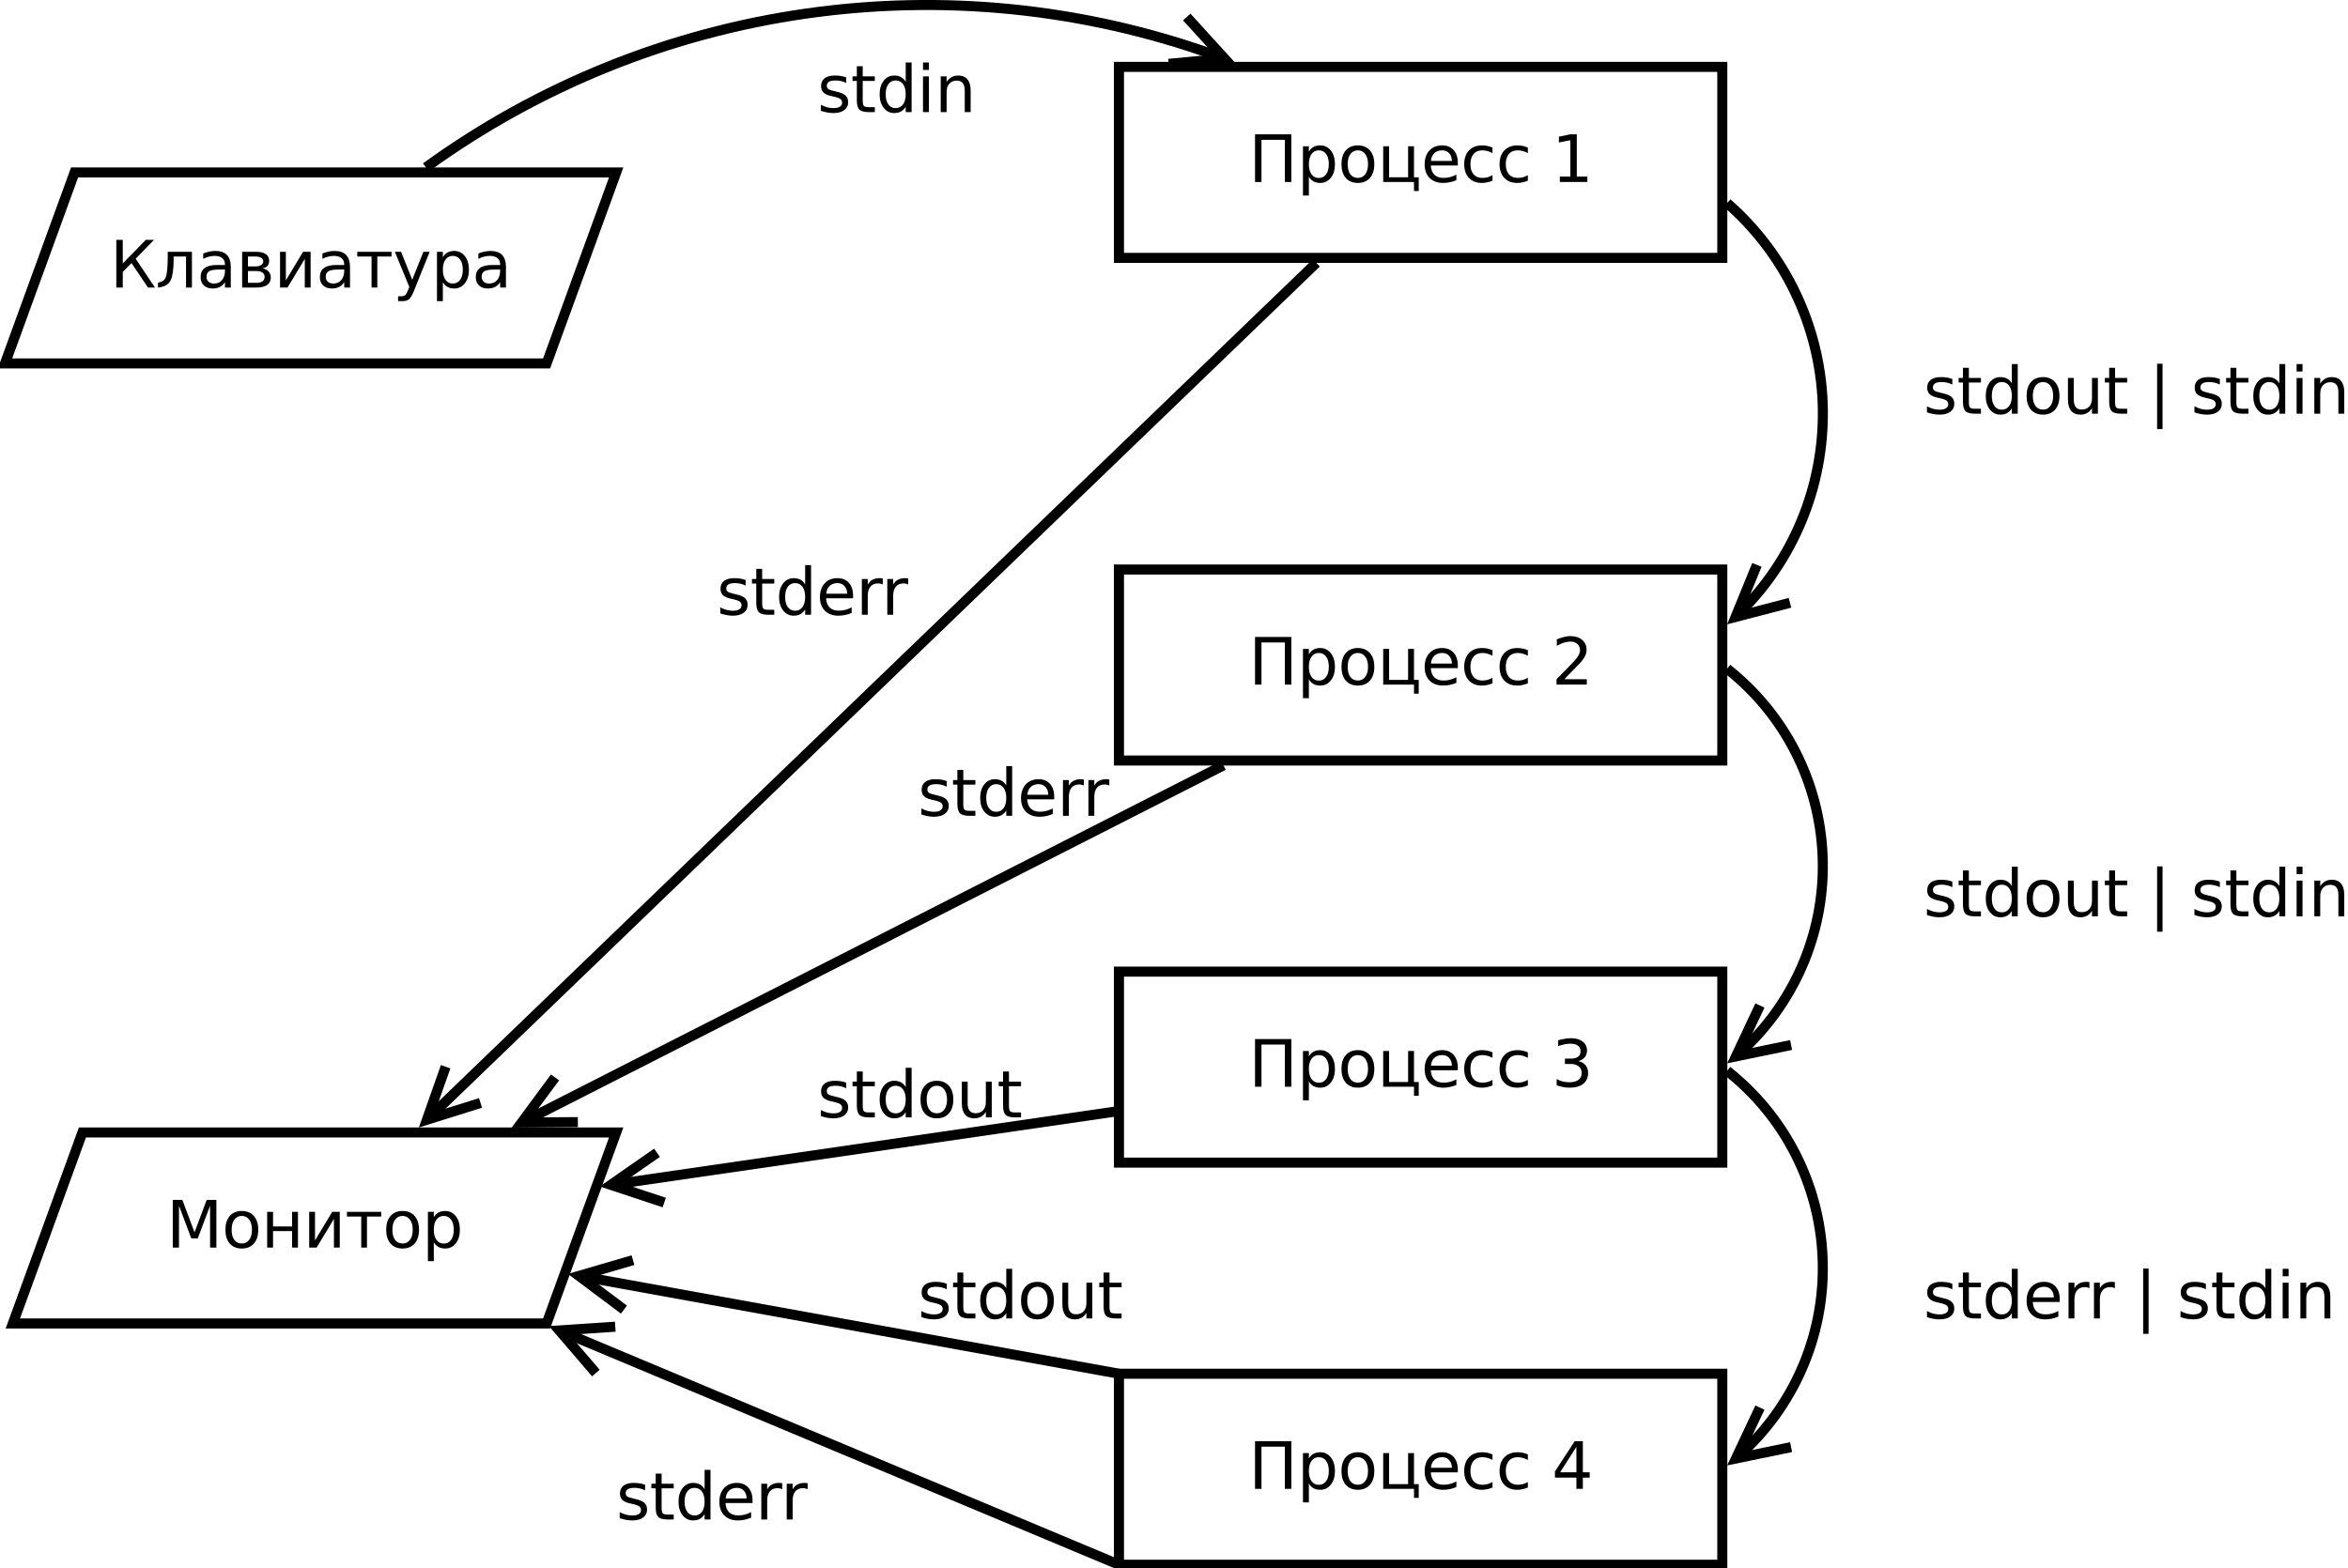 <?xml version="1.0" encoding="UTF-8"?>
<svg xmlns="http://www.w3.org/2000/svg" xmlns:xlink="http://www.w3.org/1999/xlink" width="467pt" height="312pt" viewBox="0 0 467 312" version="1.1">
<defs>
<g>
<symbol overflow="visible" id="glyph0-0">
<path style="stroke:none;" d="M 1.281 -9.484 L 2.562 -9.484 L 2.562 -4.797 L 7.141 -9.484 L 8.781 -9.484 L 5.125 -5.734 L 8.969 0 L 7.578 0 L 4.297 -4.875 L 2.562 -3.109 L 2.562 0 L 1.281 0 Z M 1.281 -9.484 "/>
</symbol>
<symbol overflow="visible" id="glyph0-1">
<path style="stroke:none;" d="M 0.484 0 L 0.484 -0.969 C 1.254 -1.09 1.758 -1.422 2 -1.953 C 2.277 -2.699 2.422 -4.035 2.422 -5.953 L 2.422 -7.109 L 7.234 -7.109 L 7.234 0 L 6.062 0 L 6.062 -6.172 L 3.594 -6.172 L 3.594 -5.469 C 3.594 -3.645 3.402 -2.32 3.031 -1.5 C 2.633 -0.625 1.785 -0.121 0.484 0 Z M 0.484 0 "/>
</symbol>
<symbol overflow="visible" id="glyph0-2">
<path style="stroke:none;" d="M 4.453 -3.578 C 3.516 -3.578 2.863 -3.465 2.5 -3.25 C 2.133 -3.031 1.953 -2.66 1.953 -2.141 C 1.953 -1.734 2.086 -1.402 2.359 -1.156 C 2.629 -0.914 3 -0.797 3.469 -0.797 C 4.113 -0.797 4.633 -1.023 5.031 -1.484 C 5.426 -1.941 5.625 -2.551 5.625 -3.312 L 5.625 -3.578 Z M 6.781 -4.062 L 6.781 0 L 5.625 0 L 5.625 -1.078 C 5.352 -0.648 5.02 -0.332 4.625 -0.125 C 4.227 0.082 3.738 0.188 3.156 0.188 C 2.426 0.188 1.848 -0.016 1.422 -0.422 C 0.992 -0.836 0.781 -1.383 0.781 -2.062 C 0.781 -2.863 1.047 -3.469 1.578 -3.875 C 2.117 -4.277 2.922 -4.484 3.984 -4.484 L 5.625 -4.484 L 5.625 -4.609 C 5.625 -5.137 5.445 -5.551 5.094 -5.844 C 4.738 -6.145 4.238 -6.297 3.594 -6.297 C 3.188 -6.297 2.789 -6.242 2.406 -6.141 C 2.02 -6.047 1.648 -5.898 1.297 -5.703 L 1.297 -6.781 C 1.723 -6.945 2.141 -7.07 2.547 -7.156 C 2.949 -7.238 3.344 -7.281 3.719 -7.281 C 4.746 -7.281 5.516 -7.012 6.016 -6.484 C 6.523 -5.953 6.781 -5.145 6.781 -4.062 Z M 6.781 -4.062 "/>
</symbol>
<symbol overflow="visible" id="glyph0-3">
<path style="stroke:none;" d="M 2.344 -3.281 L 2.344 -0.938 L 4.016 -0.938 C 4.543 -0.938 4.953 -1.035 5.234 -1.234 C 5.512 -1.43 5.656 -1.723 5.656 -2.109 C 5.656 -2.48 5.512 -2.77 5.234 -2.969 C 4.953 -3.176 4.543 -3.281 4.016 -3.281 Z M 2.344 -6.172 L 2.344 -4.203 L 3.891 -4.203 C 4.324 -4.203 4.688 -4.289 4.969 -4.469 C 5.246 -4.645 5.391 -4.891 5.391 -5.203 C 5.391 -5.512 5.246 -5.754 4.969 -5.922 C 4.688 -6.086 4.324 -6.172 3.891 -6.172 Z M 1.188 -7.109 L 3.969 -7.109 C 4.801 -7.109 5.441 -6.957 5.891 -6.656 C 6.336 -6.352 6.562 -5.914 6.562 -5.344 C 6.562 -4.914 6.445 -4.57 6.219 -4.312 C 5.988 -4.051 5.648 -3.887 5.203 -3.828 C 5.73 -3.734 6.145 -3.523 6.438 -3.203 C 6.738 -2.879 6.891 -2.477 6.891 -2 C 6.891 -1.363 6.645 -0.867 6.156 -0.516 C 5.664 -0.172 4.965 0 4.062 0 L 1.188 0 Z M 1.188 -7.109 "/>
</symbol>
<symbol overflow="visible" id="glyph0-4">
<path style="stroke:none;" d="M 7.266 -7.109 L 7.266 0 L 6.109 0 L 6.109 -5.703 L 2.672 0 L 1.188 0 L 1.188 -7.109 L 2.344 -7.109 L 2.344 -1.422 L 5.766 -7.109 Z M 7.266 -7.109 "/>
</symbol>
<symbol overflow="visible" id="glyph0-5">
<path style="stroke:none;" d="M 0.375 -7.109 L 7.188 -7.109 L 7.188 -6.172 L 4.359 -6.172 L 4.359 0 L 3.219 0 L 3.219 -6.172 L 0.375 -6.172 Z M 0.375 -7.109 "/>
</symbol>
<symbol overflow="visible" id="glyph0-6">
<path style="stroke:none;" d="M 4.188 0.656 C 3.852 1.508 3.527 2.062 3.219 2.312 C 2.906 2.57 2.488 2.703 1.969 2.703 L 1.031 2.703 L 1.031 1.734 L 1.719 1.734 C 2.039 1.734 2.289 1.652 2.469 1.5 C 2.645 1.344 2.836 0.98 3.047 0.422 L 3.266 -0.109 L 0.391 -7.109 L 1.625 -7.109 L 3.844 -1.547 L 6.062 -7.109 L 7.312 -7.109 Z M 4.188 0.656 "/>
</symbol>
<symbol overflow="visible" id="glyph0-7">
<path style="stroke:none;" d="M 2.359 -1.062 L 2.359 2.703 L 1.188 2.703 L 1.188 -7.109 L 2.359 -7.109 L 2.359 -6.031 C 2.598 -6.457 2.906 -6.77 3.281 -6.969 C 3.652 -7.176 4.102 -7.281 4.625 -7.281 C 5.488 -7.281 6.191 -6.934 6.734 -6.25 C 7.273 -5.562 7.547 -4.66 7.547 -3.547 C 7.547 -2.43 7.273 -1.527 6.734 -0.844 C 6.191 -0.156 5.488 0.188 4.625 0.188 C 4.102 0.188 3.652 0.082 3.281 -0.125 C 2.906 -0.332 2.598 -0.645 2.359 -1.062 Z M 6.328 -3.547 C 6.328 -4.41 6.148 -5.082 5.797 -5.562 C 5.441 -6.051 4.957 -6.297 4.344 -6.297 C 3.727 -6.297 3.242 -6.051 2.891 -5.562 C 2.535 -5.082 2.359 -4.41 2.359 -3.547 C 2.359 -2.691 2.535 -2.02 2.891 -1.531 C 3.242 -1.039 3.727 -0.797 4.344 -0.797 C 4.957 -0.797 5.441 -1.039 5.797 -1.531 C 6.148 -2.02 6.328 -2.691 6.328 -3.547 Z M 6.328 -3.547 "/>
</symbol>
<symbol overflow="visible" id="glyph0-8">
<path style="stroke:none;" d="M 1.281 -9.484 L 3.188 -9.484 L 5.609 -3.031 L 8.031 -9.484 L 9.953 -9.484 L 9.953 0 L 8.703 0 L 8.703 -8.328 L 6.25 -1.828 L 4.969 -1.828 L 2.516 -8.328 L 2.516 0 L 1.281 0 Z M 1.281 -9.484 "/>
</symbol>
<symbol overflow="visible" id="glyph0-9">
<path style="stroke:none;" d="M 3.984 -6.297 C 3.359 -6.297 2.863 -6.051 2.5 -5.562 C 2.133 -5.07 1.953 -4.398 1.953 -3.547 C 1.953 -2.691 2.129 -2.02 2.484 -1.531 C 2.848 -1.051 3.348 -0.812 3.984 -0.812 C 4.598 -0.812 5.086 -1.055 5.453 -1.547 C 5.816 -2.035 6 -2.703 6 -3.547 C 6 -4.387 5.816 -5.055 5.453 -5.547 C 5.086 -6.043 4.598 -6.297 3.984 -6.297 Z M 3.984 -7.281 C 4.992 -7.281 5.789 -6.945 6.375 -6.281 C 6.957 -5.625 7.25 -4.711 7.25 -3.547 C 7.25 -2.379 6.957 -1.461 6.375 -0.797 C 5.789 -0.141 4.992 0.188 3.984 0.188 C 2.961 0.188 2.16 -0.141 1.578 -0.797 C 1.004 -1.461 0.719 -2.379 0.719 -3.547 C 0.719 -4.711 1.004 -5.625 1.578 -6.281 C 2.16 -6.945 2.961 -7.281 3.984 -7.281 Z M 3.984 -7.281 "/>
</symbol>
<symbol overflow="visible" id="glyph0-10">
<path style="stroke:none;" d="M 1.188 -7.109 L 2.359 -7.109 L 2.359 -4.203 L 6.141 -4.203 L 6.141 -7.109 L 7.312 -7.109 L 7.312 0 L 6.141 0 L 6.141 -3.281 L 2.359 -3.281 L 2.359 0 L 1.188 0 Z M 1.188 -7.109 "/>
</symbol>
<symbol overflow="visible" id="glyph0-11">
<path style="stroke:none;" d="M 8.5 -9.484 L 8.5 0 L 7.219 0 L 7.219 -8.391 L 2.562 -8.391 L 2.562 0 L 1.281 0 L 1.281 -9.484 Z M 8.5 -9.484 "/>
</symbol>
<symbol overflow="visible" id="glyph0-12">
<path style="stroke:none;" d="M 7.312 0 L 1.188 0 L 1.188 -7.109 L 2.359 -7.109 L 2.359 -0.938 L 6.141 -0.938 L 6.141 -7.109 L 7.312 -7.109 L 7.312 -0.938 L 8.25 -0.938 L 8.25 1.797 L 7.312 1.797 Z M 7.312 0 "/>
</symbol>
<symbol overflow="visible" id="glyph0-13">
<path style="stroke:none;" d="M 7.312 -3.844 L 7.312 -3.281 L 1.938 -3.281 C 1.988 -2.469 2.227 -1.852 2.656 -1.438 C 3.09 -1.02 3.695 -0.812 4.469 -0.812 C 4.914 -0.812 5.348 -0.863 5.766 -0.969 C 6.191 -1.082 6.613 -1.25 7.031 -1.469 L 7.031 -0.359 C 6.613 -0.18 6.18 -0.043 5.734 0.047 C 5.297 0.137 4.852 0.188 4.406 0.188 C 3.27 0.188 2.367 -0.141 1.703 -0.797 C 1.047 -1.461 0.719 -2.359 0.719 -3.484 C 0.719 -4.648 1.031 -5.57 1.656 -6.25 C 2.289 -6.934 3.141 -7.281 4.203 -7.281 C 5.16 -7.281 5.914 -6.973 6.469 -6.359 C 7.027 -5.742 7.312 -4.902 7.312 -3.844 Z M 6.141 -4.188 C 6.129 -4.82 5.945 -5.332 5.594 -5.719 C 5.25 -6.102 4.789 -6.297 4.219 -6.297 C 3.562 -6.297 3.035 -6.105 2.641 -5.734 C 2.254 -5.367 2.027 -4.852 1.969 -4.188 Z M 6.141 -4.188 "/>
</symbol>
<symbol overflow="visible" id="glyph0-14">
<path style="stroke:none;" d="M 6.344 -6.844 L 6.344 -5.75 C 6.008 -5.926 5.676 -6.062 5.344 -6.156 C 5.008 -6.246 4.676 -6.297 4.344 -6.297 C 3.582 -6.297 2.992 -6.051 2.578 -5.562 C 2.16 -5.082 1.953 -4.41 1.953 -3.547 C 1.953 -2.68 2.16 -2.008 2.578 -1.531 C 2.992 -1.051 3.582 -0.812 4.344 -0.812 C 4.676 -0.812 5.008 -0.852 5.344 -0.938 C 5.676 -1.027 6.008 -1.172 6.344 -1.359 L 6.344 -0.266 C 6.02 -0.117 5.68 -0.008 5.328 0.062 C 4.984 0.145 4.613 0.188 4.219 0.188 C 3.145 0.188 2.289 -0.145 1.656 -0.812 C 1.031 -1.488 0.719 -2.398 0.719 -3.547 C 0.719 -4.699 1.035 -5.613 1.672 -6.281 C 2.305 -6.945 3.18 -7.281 4.297 -7.281 C 4.648 -7.281 5 -7.242 5.344 -7.172 C 5.684 -7.098 6.02 -6.988 6.344 -6.844 Z M 6.344 -6.844 "/>
</symbol>
<symbol overflow="visible" id="glyph0-15">
<path style="stroke:none;" d=""/>
</symbol>
<symbol overflow="visible" id="glyph0-16">
<path style="stroke:none;" d="M 1.609 -1.078 L 3.703 -1.078 L 3.703 -8.312 L 1.422 -7.859 L 1.422 -9.016 L 3.688 -9.484 L 4.984 -9.484 L 4.984 -1.078 L 7.078 -1.078 L 7.078 0 L 1.609 0 Z M 1.609 -1.078 "/>
</symbol>
<symbol overflow="visible" id="glyph0-17">
<path style="stroke:none;" d="M 2.5 -1.078 L 6.969 -1.078 L 6.969 0 L 0.953 0 L 0.953 -1.078 C 1.441 -1.574 2.102 -2.25 2.938 -3.094 C 3.777 -3.945 4.312 -4.5 4.531 -4.75 C 4.934 -5.207 5.219 -5.598 5.375 -5.922 C 5.539 -6.242 5.625 -6.555 5.625 -6.859 C 5.625 -7.367 5.445 -7.781 5.094 -8.094 C 4.75 -8.402 4.289 -8.562 3.719 -8.562 C 3.312 -8.562 2.883 -8.492 2.438 -8.359 C 2 -8.223 1.523 -8.008 1.016 -7.719 L 1.016 -9.016 C 1.535 -9.223 2.02 -9.379 2.469 -9.484 C 2.914 -9.598 3.32 -9.656 3.688 -9.656 C 4.676 -9.656 5.461 -9.402 6.047 -8.906 C 6.629 -8.414 6.922 -7.758 6.922 -6.938 C 6.922 -6.551 6.848 -6.18 6.703 -5.828 C 6.555 -5.484 6.289 -5.074 5.906 -4.609 C 5.801 -4.484 5.461 -4.121 4.891 -3.531 C 4.328 -2.945 3.527 -2.129 2.5 -1.078 Z M 2.5 -1.078 "/>
</symbol>
<symbol overflow="visible" id="glyph0-18">
<path style="stroke:none;" d="M 5.281 -5.109 C 5.895 -4.973 6.375 -4.695 6.719 -4.281 C 7.059 -3.875 7.234 -3.363 7.234 -2.75 C 7.234 -1.82 6.91 -1.098 6.266 -0.578 C 5.617 -0.066 4.699 0.188 3.516 0.188 C 3.117 0.188 2.707 0.145 2.281 0.062 C 1.863 -0.008 1.43 -0.125 0.984 -0.281 L 0.984 -1.531 C 1.348 -1.32 1.738 -1.16 2.156 -1.047 C 2.582 -0.941 3.023 -0.891 3.484 -0.891 C 4.285 -0.891 4.895 -1.047 5.312 -1.359 C 5.738 -1.68 5.953 -2.145 5.953 -2.75 C 5.953 -3.309 5.754 -3.75 5.359 -4.062 C 4.973 -4.371 4.43 -4.531 3.734 -4.531 L 2.625 -4.531 L 2.625 -5.594 L 3.781 -5.594 C 4.414 -5.594 4.898 -5.719 5.234 -5.969 C 5.566 -6.215 5.734 -6.582 5.734 -7.062 C 5.734 -7.539 5.559 -7.91 5.219 -8.172 C 4.875 -8.43 4.379 -8.562 3.734 -8.562 C 3.379 -8.562 2.996 -8.523 2.594 -8.453 C 2.195 -8.379 1.758 -8.258 1.281 -8.094 L 1.281 -9.25 C 1.758 -9.383 2.211 -9.484 2.641 -9.547 C 3.066 -9.617 3.469 -9.656 3.844 -9.656 C 4.82 -9.656 5.594 -9.43 6.156 -8.984 C 6.727 -8.547 7.016 -7.945 7.016 -7.188 C 7.016 -6.664 6.863 -6.223 6.562 -5.859 C 6.258 -5.492 5.832 -5.242 5.281 -5.109 Z M 5.281 -5.109 "/>
</symbol>
<symbol overflow="visible" id="glyph0-19">
<path style="stroke:none;" d="M 4.906 -8.359 L 1.672 -3.297 L 4.906 -3.297 Z M 4.578 -9.484 L 6.188 -9.484 L 6.188 -3.297 L 7.547 -3.297 L 7.547 -2.234 L 6.188 -2.234 L 6.188 0 L 4.906 0 L 4.906 -2.234 L 0.641 -2.234 L 0.641 -3.469 Z M 4.578 -9.484 "/>
</symbol>
<symbol overflow="visible" id="glyph0-20">
<path style="stroke:none;" d="M 5.75 -6.906 L 5.75 -5.797 C 5.426 -5.961 5.086 -6.086 4.734 -6.172 C 4.379 -6.254 4.008 -6.297 3.625 -6.297 C 3.039 -6.297 2.602 -6.207 2.312 -6.031 C 2.031 -5.852 1.891 -5.586 1.891 -5.234 C 1.891 -4.961 1.988 -4.746 2.188 -4.594 C 2.395 -4.445 2.816 -4.301 3.453 -4.156 L 3.844 -4.062 C 4.676 -3.883 5.266 -3.633 5.609 -3.312 C 5.961 -2.988 6.141 -2.539 6.141 -1.969 C 6.141 -1.301 5.879 -0.773 5.359 -0.391 C 4.836 -0.004 4.117 0.188 3.203 0.188 C 2.816 0.188 2.414 0.148 2 0.078 C 1.594 0.004 1.16 -0.109 0.703 -0.266 L 0.703 -1.469 C 1.137 -1.238 1.566 -1.066 1.984 -0.953 C 2.398 -0.848 2.812 -0.797 3.219 -0.797 C 3.77 -0.797 4.191 -0.891 4.484 -1.078 C 4.785 -1.262 4.938 -1.531 4.938 -1.875 C 4.938 -2.184 4.824 -2.426 4.609 -2.594 C 4.398 -2.77 3.934 -2.938 3.219 -3.094 L 2.812 -3.188 C 2.082 -3.34 1.555 -3.578 1.234 -3.891 C 0.91 -4.199 0.75 -4.633 0.75 -5.188 C 0.75 -5.852 0.984 -6.367 1.453 -6.734 C 1.93 -7.098 2.609 -7.281 3.484 -7.281 C 3.91 -7.281 4.316 -7.246 4.703 -7.188 C 5.086 -7.125 5.438 -7.027 5.75 -6.906 Z M 5.75 -6.906 "/>
</symbol>
<symbol overflow="visible" id="glyph0-21">
<path style="stroke:none;" d="M 2.375 -9.125 L 2.375 -7.109 L 4.781 -7.109 L 4.781 -6.203 L 2.375 -6.203 L 2.375 -2.344 C 2.375 -1.758 2.453 -1.383 2.609 -1.219 C 2.773 -1.062 3.102 -0.984 3.594 -0.984 L 4.781 -0.984 L 4.781 0 L 3.594 0 C 2.688 0 2.059 -0.164 1.719 -0.5 C 1.375 -0.84 1.203 -1.457 1.203 -2.344 L 1.203 -6.203 L 0.344 -6.203 L 0.344 -7.109 L 1.203 -7.109 L 1.203 -9.125 Z M 2.375 -9.125 "/>
</symbol>
<symbol overflow="visible" id="glyph0-22">
<path style="stroke:none;" d="M 5.906 -6.031 L 5.906 -9.875 L 7.078 -9.875 L 7.078 0 L 5.906 0 L 5.906 -1.062 C 5.656 -0.645 5.34 -0.332 4.969 -0.125 C 4.594 0.082 4.145 0.188 3.625 0.188 C 2.77 0.188 2.07 -0.156 1.531 -0.844 C 0.988 -1.527 0.719 -2.43 0.719 -3.547 C 0.719 -4.66 0.988 -5.562 1.531 -6.25 C 2.07 -6.934 2.77 -7.281 3.625 -7.281 C 4.145 -7.281 4.594 -7.176 4.969 -6.969 C 5.34 -6.77 5.656 -6.457 5.906 -6.031 Z M 1.922 -3.547 C 1.922 -2.691 2.098 -2.02 2.453 -1.531 C 2.805 -1.039 3.289 -0.797 3.906 -0.797 C 4.527 -0.797 5.02 -1.039 5.375 -1.531 C 5.727 -2.02 5.906 -2.691 5.906 -3.547 C 5.906 -4.41 5.727 -5.082 5.375 -5.562 C 5.02 -6.051 4.527 -6.297 3.906 -6.297 C 3.289 -6.297 2.805 -6.051 2.453 -5.562 C 2.098 -5.082 1.922 -4.41 1.922 -3.547 Z M 1.922 -3.547 "/>
</symbol>
<symbol overflow="visible" id="glyph0-23">
<path style="stroke:none;" d="M 1.219 -7.109 L 2.391 -7.109 L 2.391 0 L 1.219 0 Z M 1.219 -9.875 L 2.391 -9.875 L 2.391 -8.391 L 1.219 -8.391 Z M 1.219 -9.875 "/>
</symbol>
<symbol overflow="visible" id="glyph0-24">
<path style="stroke:none;" d="M 7.141 -4.297 L 7.141 0 L 5.969 0 L 5.969 -4.25 C 5.969 -4.926 5.836 -5.43 5.578 -5.766 C 5.316 -6.098 4.918 -6.266 4.391 -6.266 C 3.766 -6.266 3.27 -6.059 2.906 -5.656 C 2.539 -5.258 2.359 -4.711 2.359 -4.016 L 2.359 0 L 1.188 0 L 1.188 -7.109 L 2.359 -7.109 L 2.359 -6 C 2.637 -6.426 2.969 -6.742 3.344 -6.953 C 3.715 -7.168 4.156 -7.281 4.656 -7.281 C 5.465 -7.281 6.082 -7.023 6.5 -6.516 C 6.926 -6.016 7.141 -5.273 7.141 -4.297 Z M 7.141 -4.297 "/>
</symbol>
<symbol overflow="visible" id="glyph0-25">
<path style="stroke:none;" d="M 3.984 -6.297 C 3.359 -6.297 2.863 -6.051 2.5 -5.562 C 2.133 -5.07 1.953 -4.398 1.953 -3.547 C 1.953 -2.691 2.129 -2.02 2.484 -1.531 C 2.848 -1.051 3.348 -0.812 3.984 -0.812 C 4.598 -0.812 5.086 -1.055 5.453 -1.547 C 5.816 -2.035 6 -2.703 6 -3.547 C 6 -4.387 5.816 -5.055 5.453 -5.547 C 5.086 -6.043 4.598 -6.297 3.984 -6.297 Z M 3.984 -7.281 C 4.992 -7.281 5.789 -6.945 6.375 -6.281 C 6.957 -5.625 7.25 -4.711 7.25 -3.547 C 7.25 -2.379 6.957 -1.461 6.375 -0.797 C 5.789 -0.141 4.992 0.188 3.984 0.188 C 2.961 0.188 2.16 -0.141 1.578 -0.797 C 1.004 -1.461 0.719 -2.379 0.719 -3.547 C 0.719 -4.711 1.004 -5.625 1.578 -6.281 C 2.16 -6.945 2.961 -7.281 3.984 -7.281 Z M 3.984 -7.281 "/>
</symbol>
<symbol overflow="visible" id="glyph0-26">
<path style="stroke:none;" d="M 1.109 -2.812 L 1.109 -7.109 L 2.266 -7.109 L 2.266 -2.844 C 2.266 -2.176 2.395 -1.668 2.656 -1.328 C 2.926 -0.992 3.32 -0.828 3.844 -0.828 C 4.477 -0.828 4.977 -1.023 5.344 -1.422 C 5.707 -1.824 5.891 -2.379 5.891 -3.078 L 5.891 -7.109 L 7.062 -7.109 L 7.062 0 L 5.891 0 L 5.891 -1.094 C 5.609 -0.656 5.277 -0.332 4.906 -0.125 C 4.531 0.082 4.09 0.188 3.594 0.188 C 2.781 0.188 2.16 -0.066 1.734 -0.578 C 1.316 -1.086 1.109 -1.832 1.109 -2.812 Z M 4.047 -7.281 Z M 4.047 -7.281 "/>
</symbol>
<symbol overflow="visible" id="glyph0-27">
<path style="stroke:none;" d="M 2.734 -9.938 L 2.734 3.062 L 1.656 3.062 L 1.656 -9.938 Z M 2.734 -9.938 "/>
</symbol>
<symbol overflow="visible" id="glyph0-28">
<path style="stroke:none;" d="M 7.312 -3.844 L 7.312 -3.281 L 1.938 -3.281 C 1.988 -2.469 2.227 -1.852 2.656 -1.438 C 3.09 -1.02 3.695 -0.812 4.469 -0.812 C 4.914 -0.812 5.348 -0.863 5.766 -0.969 C 6.191 -1.082 6.613 -1.25 7.031 -1.469 L 7.031 -0.359 C 6.613 -0.18 6.18 -0.043 5.734 0.047 C 5.297 0.137 4.852 0.188 4.406 0.188 C 3.27 0.188 2.367 -0.141 1.703 -0.797 C 1.047 -1.461 0.719 -2.359 0.719 -3.484 C 0.719 -4.648 1.031 -5.57 1.656 -6.25 C 2.289 -6.934 3.141 -7.281 4.203 -7.281 C 5.16 -7.281 5.914 -6.973 6.469 -6.359 C 7.027 -5.742 7.312 -4.902 7.312 -3.844 Z M 6.141 -4.188 C 6.129 -4.82 5.945 -5.332 5.594 -5.719 C 5.25 -6.102 4.789 -6.297 4.219 -6.297 C 3.562 -6.297 3.035 -6.105 2.641 -5.734 C 2.254 -5.367 2.027 -4.852 1.969 -4.188 Z M 6.141 -4.188 "/>
</symbol>
<symbol overflow="visible" id="glyph0-29">
<path style="stroke:none;" d="M 5.344 -6.016 C 5.207 -6.086 5.059 -6.141 4.906 -6.172 C 4.758 -6.211 4.59 -6.234 4.406 -6.234 C 3.75 -6.234 3.242 -6.02 2.891 -5.594 C 2.535 -5.164 2.359 -4.551 2.359 -3.75 L 2.359 0 L 1.188 0 L 1.188 -7.109 L 2.359 -7.109 L 2.359 -6 C 2.598 -6.434 2.914 -6.758 3.312 -6.969 C 3.707 -7.176 4.188 -7.281 4.75 -7.281 C 4.832 -7.281 4.922 -7.273 5.016 -7.266 C 5.105 -7.254 5.219 -7.238 5.344 -7.219 Z M 5.344 -6.016 "/>
</symbol>
</g>
</defs>
<g id="surface2173">
<rect x="0" y="0" width="467" height="312" style="fill:rgb(100%,100%,100%);fill-opacity:1;stroke:none;"/>
<path style="fill-rule:evenodd;fill:rgb(100%,100%,100%);fill-opacity:1;stroke-width:0.1;stroke-linecap:butt;stroke-linejoin:miter;stroke:rgb(0%,0%,0%);stroke-opacity:1;stroke-miterlimit:10;" d="M 3.614 1.6 L 9 1.6 L 8.308 3.5 L 2.922 3.5 Z M 3.614 1.6 " transform="matrix(20,0,0,20,-57.446,2.306)"/>
<g style="fill:rgb(0%,0%,0%);fill-opacity:1;">
  <use xlink:href="#glyph0-0" x="21.855" y="57.207"/>
  <use xlink:href="#glyph0-1" x="30.938" y="57.207"/>
  <use xlink:href="#glyph0-2" x="39.121" y="57.207"/>
  <use xlink:href="#glyph0-3" x="46.973" y="57.207"/>
  <use xlink:href="#glyph0-4" x="54.512" y="57.207"/>
  <use xlink:href="#glyph0-2" x="62.832" y="57.207"/>
  <use xlink:href="#glyph0-5" x="70.684" y="57.207"/>
  <use xlink:href="#glyph0-6" x="78.145" y="57.207"/>
  <use xlink:href="#glyph0-7" x="85.723" y="57.207"/>
  <use xlink:href="#glyph0-2" x="93.848" y="57.207"/>
</g>
<path style="fill-rule:evenodd;fill:rgb(100%,100%,100%);fill-opacity:1;stroke-width:0.1;stroke-linecap:butt;stroke-linejoin:miter;stroke:rgb(0%,0%,0%);stroke-opacity:1;stroke-miterlimit:10;" d="M 3.692 11.15 L 9 11.15 L 8.308 13.05 L 3 13.05 Z M 3.692 11.15 " transform="matrix(20,0,0,20,-57.446,2.306)"/>
<g style="fill:rgb(0%,0%,0%);fill-opacity:1;">
  <use xlink:href="#glyph0-8" x="33.082" y="248.207"/>
  <use xlink:href="#glyph0-9" x="44.117" y="248.207"/>
  <use xlink:href="#glyph0-10" x="51.949" y="248.207"/>
  <use xlink:href="#glyph0-4" x="60.309" y="248.207"/>
  <use xlink:href="#glyph0-5" x="68.629" y="248.207"/>
  <use xlink:href="#glyph0-9" x="76.09" y="248.207"/>
  <use xlink:href="#glyph0-7" x="83.922" y="248.207"/>
</g>
<path style="fill-rule:evenodd;fill:rgb(100%,100%,100%);fill-opacity:1;stroke-width:0.1;stroke-linecap:butt;stroke-linejoin:miter;stroke:rgb(0%,0%,0%);stroke-opacity:1;stroke-miterlimit:10;" d="M 14 0.55 L 20 0.55 L 20 2.45 L 14 2.45 Z M 14 0.55 " transform="matrix(20,0,0,20,-57.446,2.306)"/>
<g style="fill:rgb(0%,0%,0%);fill-opacity:1;">
  <use xlink:href="#glyph0-11" x="248.336" y="36.207"/>
  <use xlink:href="#glyph0-7" x="257.965" y="36.207"/>
  <use xlink:href="#glyph0-9" x="266.09" y="36.207"/>
  <use xlink:href="#glyph0-12" x="273.922" y="36.207"/>
  <use xlink:href="#glyph0-13" x="282.633" y="36.207"/>
  <use xlink:href="#glyph0-14" x="290.504" y="36.207"/>
  <use xlink:href="#glyph0-14" x="297.535" y="36.207"/>
  <use xlink:href="#glyph0-15" x="304.566" y="36.207"/>
  <use xlink:href="#glyph0-16" x="308.629" y="36.207"/>
</g>
<path style="fill-rule:evenodd;fill:rgb(100%,100%,100%);fill-opacity:1;stroke-width:0.1;stroke-linecap:butt;stroke-linejoin:miter;stroke:rgb(0%,0%,0%);stroke-opacity:1;stroke-miterlimit:10;" d="M 14 5.55 L 20 5.55 L 20 7.45 L 14 7.45 Z M 14 5.55 " transform="matrix(20,0,0,20,-57.446,2.306)"/>
<g style="fill:rgb(0%,0%,0%);fill-opacity:1;">
  <use xlink:href="#glyph0-11" x="248.336" y="136.207"/>
  <use xlink:href="#glyph0-7" x="257.965" y="136.207"/>
  <use xlink:href="#glyph0-9" x="266.09" y="136.207"/>
  <use xlink:href="#glyph0-12" x="273.922" y="136.207"/>
  <use xlink:href="#glyph0-13" x="282.633" y="136.207"/>
  <use xlink:href="#glyph0-14" x="290.504" y="136.207"/>
  <use xlink:href="#glyph0-14" x="297.535" y="136.207"/>
  <use xlink:href="#glyph0-15" x="304.566" y="136.207"/>
  <use xlink:href="#glyph0-17" x="308.629" y="136.207"/>
</g>
<path style="fill-rule:evenodd;fill:rgb(100%,100%,100%);fill-opacity:1;stroke-width:0.1;stroke-linecap:butt;stroke-linejoin:miter;stroke:rgb(0%,0%,0%);stroke-opacity:1;stroke-miterlimit:10;" d="M 14 9.55 L 20 9.55 L 20 11.45 L 14 11.45 Z M 14 9.55 " transform="matrix(20,0,0,20,-57.446,2.306)"/>
<g style="fill:rgb(0%,0%,0%);fill-opacity:1;">
  <use xlink:href="#glyph0-11" x="248.336" y="216.207"/>
  <use xlink:href="#glyph0-7" x="257.965" y="216.207"/>
  <use xlink:href="#glyph0-9" x="266.09" y="216.207"/>
  <use xlink:href="#glyph0-12" x="273.922" y="216.207"/>
  <use xlink:href="#glyph0-13" x="282.633" y="216.207"/>
  <use xlink:href="#glyph0-14" x="290.504" y="216.207"/>
  <use xlink:href="#glyph0-14" x="297.535" y="216.207"/>
  <use xlink:href="#glyph0-15" x="304.566" y="216.207"/>
  <use xlink:href="#glyph0-18" x="308.629" y="216.207"/>
</g>
<path style="fill-rule:evenodd;fill:rgb(100%,100%,100%);fill-opacity:1;stroke-width:0.1;stroke-linecap:butt;stroke-linejoin:miter;stroke:rgb(0%,0%,0%);stroke-opacity:1;stroke-miterlimit:10;" d="M 14 13.55 L 20 13.55 L 20 15.45 L 14 15.45 Z M 14 13.55 " transform="matrix(20,0,0,20,-57.446,2.306)"/>
<g style="fill:rgb(0%,0%,0%);fill-opacity:1;">
  <use xlink:href="#glyph0-11" x="248.336" y="296.207"/>
  <use xlink:href="#glyph0-7" x="257.965" y="296.207"/>
  <use xlink:href="#glyph0-9" x="266.09" y="296.207"/>
  <use xlink:href="#glyph0-12" x="273.922" y="296.207"/>
  <use xlink:href="#glyph0-13" x="282.633" y="296.207"/>
  <use xlink:href="#glyph0-14" x="290.504" y="296.207"/>
  <use xlink:href="#glyph0-14" x="297.535" y="296.207"/>
  <use xlink:href="#glyph0-15" x="304.566" y="296.207"/>
  <use xlink:href="#glyph0-19" x="308.629" y="296.207"/>
</g>
<path style="fill:none;stroke-width:0.1;stroke-linecap:butt;stroke-linejoin:miter;stroke:rgb(0%,0%,0%);stroke-opacity:1;stroke-miterlimit:10;" d="M 14.945 0.43 L 14.945 0.43 C 12.308 -0.513 9.376 -0.094 7.108 1.55 " transform="matrix(20,0,0,20,-57.446,2.306)"/>
<path style="fill:none;stroke-width:0.1;stroke-linecap:butt;stroke-linejoin:miter;stroke:rgb(0%,0%,0%);stroke-opacity:1;stroke-miterlimit:10;" d="M 14.494 0.52 L 15.05 0.467 L 14.674 0.054 " transform="matrix(20,0,0,20,-57.446,2.306)"/>
<g style="fill:rgb(0%,0%,0%);fill-opacity:1;">
  <use xlink:href="#glyph0-20" x="162.555" y="22.305"/>
  <use xlink:href="#glyph0-21" x="169.215" y="22.305"/>
  <use xlink:href="#glyph0-22" x="174.234" y="22.305"/>
  <use xlink:href="#glyph0-23" x="182.359" y="22.305"/>
  <use xlink:href="#glyph0-24" x="185.914" y="22.305"/>
</g>
<path style="fill:none;stroke-width:0.1;stroke-linecap:butt;stroke-linejoin:miter;stroke:rgb(0%,0%,0%);stroke-opacity:1;stroke-miterlimit:10;" d="M 20.21 5.942 L 20.21 5.942 C 20.744 5.395 21.028 4.652 20.998 3.888 C 20.967 3.125 20.624 2.408 20.048 1.905 " transform="matrix(20,0,0,20,-57.446,2.306)"/>
<path style="fill:none;stroke-width:0.1;stroke-linecap:butt;stroke-linejoin:miter;stroke:rgb(0%,0%,0%);stroke-opacity:1;stroke-miterlimit:10;" d="M 20.344 5.504 L 20.132 6.022 L 20.673 5.881 " transform="matrix(20,0,0,20,-57.446,2.306)"/>
<g style="fill:rgb(0%,0%,0%);fill-opacity:1;">
  <use xlink:href="#glyph0-20" x="382.555" y="82.305"/>
  <use xlink:href="#glyph0-21" x="389.215" y="82.305"/>
  <use xlink:href="#glyph0-22" x="394.234" y="82.305"/>
  <use xlink:href="#glyph0-25" x="402.359" y="82.305"/>
  <use xlink:href="#glyph0-26" x="410.191" y="82.305"/>
  <use xlink:href="#glyph0-21" x="418.297" y="82.305"/>
  <use xlink:href="#glyph0-15" x="423.316" y="82.305"/>
  <use xlink:href="#glyph0-27" x="427.379" y="82.305"/>
  <use xlink:href="#glyph0-15" x="431.695" y="82.305"/>
  <use xlink:href="#glyph0-20" x="435.758" y="82.305"/>
  <use xlink:href="#glyph0-21" x="442.418" y="82.305"/>
  <use xlink:href="#glyph0-22" x="447.438" y="82.305"/>
  <use xlink:href="#glyph0-23" x="455.562" y="82.305"/>
  <use xlink:href="#glyph0-24" x="459.117" y="82.305"/>
</g>
<path style="fill:none;stroke-width:0.1;stroke-linecap:butt;stroke-linejoin:miter;stroke:rgb(0%,0%,0%);stroke-opacity:1;stroke-miterlimit:10;" d="M 20.217 10.317 L 20.217 10.317 C 20.745 9.818 21.03 9.114 20.997 8.388 C 20.965 7.663 20.619 6.987 20.048 6.537 " transform="matrix(20,0,0,20,-57.446,2.306)"/>
<path style="fill:none;stroke-width:0.1;stroke-linecap:butt;stroke-linejoin:miter;stroke:rgb(0%,0%,0%);stroke-opacity:1;stroke-miterlimit:10;" d="M 20.374 9.887 L 20.136 10.393 L 20.684 10.28 " transform="matrix(20,0,0,20,-57.446,2.306)"/>
<path style="fill:none;stroke-width:0.1;stroke-linecap:butt;stroke-linejoin:miter;stroke:rgb(0%,0%,0%);stroke-opacity:1;stroke-miterlimit:10;" d="M 20.217 14.317 L 20.217 14.317 C 20.745 13.818 21.03 13.114 20.997 12.388 C 20.965 11.663 20.619 10.987 20.048 10.537 " transform="matrix(20,0,0,20,-57.446,2.306)"/>
<path style="fill:none;stroke-width:0.1;stroke-linecap:butt;stroke-linejoin:miter;stroke:rgb(0%,0%,0%);stroke-opacity:1;stroke-miterlimit:10;" d="M 20.374 13.887 L 20.136 14.393 L 20.684 14.28 " transform="matrix(20,0,0,20,-57.446,2.306)"/>
<g style="fill:rgb(0%,0%,0%);fill-opacity:1;">
  <use xlink:href="#glyph0-20" x="382.555" y="182.305"/>
  <use xlink:href="#glyph0-21" x="389.215" y="182.305"/>
  <use xlink:href="#glyph0-22" x="394.234" y="182.305"/>
  <use xlink:href="#glyph0-25" x="402.359" y="182.305"/>
  <use xlink:href="#glyph0-26" x="410.191" y="182.305"/>
  <use xlink:href="#glyph0-21" x="418.297" y="182.305"/>
  <use xlink:href="#glyph0-15" x="423.316" y="182.305"/>
  <use xlink:href="#glyph0-27" x="427.379" y="182.305"/>
  <use xlink:href="#glyph0-15" x="431.695" y="182.305"/>
  <use xlink:href="#glyph0-20" x="435.758" y="182.305"/>
  <use xlink:href="#glyph0-21" x="442.418" y="182.305"/>
  <use xlink:href="#glyph0-22" x="447.438" y="182.305"/>
  <use xlink:href="#glyph0-23" x="455.562" y="182.305"/>
  <use xlink:href="#glyph0-24" x="459.117" y="182.305"/>
</g>
<g style="fill:rgb(0%,0%,0%);fill-opacity:1;">
  <use xlink:href="#glyph0-20" x="382.555" y="262.305"/>
  <use xlink:href="#glyph0-21" x="389.215" y="262.305"/>
  <use xlink:href="#glyph0-22" x="394.234" y="262.305"/>
  <use xlink:href="#glyph0-28" x="402.359" y="262.305"/>
  <use xlink:href="#glyph0-29" x="410.23" y="262.305"/>
  <use xlink:href="#glyph0-29" x="415.289" y="262.305"/>
  <use xlink:href="#glyph0-15" x="420.543" y="262.305"/>
  <use xlink:href="#glyph0-27" x="424.605" y="262.305"/>
  <use xlink:href="#glyph0-15" x="428.922" y="262.305"/>
  <use xlink:href="#glyph0-20" x="432.984" y="262.305"/>
  <use xlink:href="#glyph0-21" x="439.645" y="262.305"/>
  <use xlink:href="#glyph0-22" x="444.664" y="262.305"/>
  <use xlink:href="#glyph0-23" x="452.789" y="262.305"/>
  <use xlink:href="#glyph0-24" x="456.344" y="262.305"/>
</g>
<path style="fill:none;stroke-width:0.1;stroke-linecap:butt;stroke-linejoin:miter;stroke:rgb(0%,0%,0%);stroke-opacity:1;stroke-miterlimit:10;" d="M 15.963 2.5 L 7.198 10.945 " transform="matrix(20,0,0,20,-57.446,2.306)"/>
<path style="fill:none;stroke-width:0.1;stroke-linecap:butt;stroke-linejoin:miter;stroke:rgb(0%,0%,0%);stroke-opacity:1;stroke-miterlimit:10;" d="M 7.304 10.496 L 7.118 11.023 L 7.651 10.856 " transform="matrix(20,0,0,20,-57.446,2.306)"/>
<path style="fill:none;stroke-width:0.1;stroke-linecap:butt;stroke-linejoin:miter;stroke:rgb(0%,0%,0%);stroke-opacity:1;stroke-miterlimit:10;" d="M 15.039 7.498 L 8.16 11.001 " transform="matrix(20,0,0,20,-57.446,2.306)"/>
<path style="fill:none;stroke-width:0.1;stroke-linecap:butt;stroke-linejoin:miter;stroke:rgb(0%,0%,0%);stroke-opacity:1;stroke-miterlimit:10;" d="M 8.392 10.602 L 8.06 11.051 L 8.619 11.047 " transform="matrix(20,0,0,20,-57.446,2.306)"/>
<path style="fill:none;stroke-width:0.1;stroke-linecap:butt;stroke-linejoin:miter;stroke:rgb(0%,0%,0%);stroke-opacity:1;stroke-miterlimit:10;" d="M 13.971 10.941 L 9.058 11.655 " transform="matrix(20,0,0,20,-57.446,2.306)"/>
<path style="fill:none;stroke-width:0.1;stroke-linecap:butt;stroke-linejoin:miter;stroke:rgb(0%,0%,0%);stroke-opacity:1;stroke-miterlimit:10;" d="M 9.406 11.352 L 8.947 11.671 L 9.478 11.847 " transform="matrix(20,0,0,20,-57.446,2.306)"/>
<path style="fill:none;stroke-width:0.1;stroke-linecap:butt;stroke-linejoin:miter;stroke:rgb(0%,0%,0%);stroke-opacity:1;stroke-miterlimit:10;" d="M 14 13.55 L 8.74 12.597 " transform="matrix(20,0,0,20,-57.446,2.306)"/>
<path style="fill:none;stroke-width:0.1;stroke-linecap:butt;stroke-linejoin:miter;stroke:rgb(0%,0%,0%);stroke-opacity:1;stroke-miterlimit:10;" d="M 9.167 12.42 L 8.63 12.577 L 9.077 12.912 " transform="matrix(20,0,0,20,-57.446,2.306)"/>
<path style="fill:none;stroke-width:0.1;stroke-linecap:butt;stroke-linejoin:miter;stroke:rgb(0%,0%,0%);stroke-opacity:1;stroke-miterlimit:10;" d="M 14 15.45 L 8.537 13.162 " transform="matrix(20,0,0,20,-57.446,2.306)"/>
<path style="fill:none;stroke-width:0.1;stroke-linecap:butt;stroke-linejoin:miter;stroke:rgb(0%,0%,0%);stroke-opacity:1;stroke-miterlimit:10;" d="M 8.991 13.082 L 8.434 13.119 L 8.798 13.543 " transform="matrix(20,0,0,20,-57.446,2.306)"/>
<g style="fill:rgb(0%,0%,0%);fill-opacity:1;">
  <use xlink:href="#glyph0-20" x="142.555" y="122.305"/>
  <use xlink:href="#glyph0-21" x="149.215" y="122.305"/>
  <use xlink:href="#glyph0-22" x="154.234" y="122.305"/>
  <use xlink:href="#glyph0-28" x="162.359" y="122.305"/>
  <use xlink:href="#glyph0-29" x="170.23" y="122.305"/>
  <use xlink:href="#glyph0-29" x="175.289" y="122.305"/>
</g>
<g style="fill:rgb(0%,0%,0%);fill-opacity:1;">
  <use xlink:href="#glyph0-20" x="182.555" y="162.305"/>
  <use xlink:href="#glyph0-21" x="189.215" y="162.305"/>
  <use xlink:href="#glyph0-22" x="194.234" y="162.305"/>
  <use xlink:href="#glyph0-28" x="202.359" y="162.305"/>
  <use xlink:href="#glyph0-29" x="210.23" y="162.305"/>
  <use xlink:href="#glyph0-29" x="215.289" y="162.305"/>
</g>
<g style="fill:rgb(0%,0%,0%);fill-opacity:1;">
  <use xlink:href="#glyph0-20" x="162.555" y="222.305"/>
  <use xlink:href="#glyph0-21" x="169.215" y="222.305"/>
  <use xlink:href="#glyph0-22" x="174.234" y="222.305"/>
  <use xlink:href="#glyph0-25" x="182.359" y="222.305"/>
  <use xlink:href="#glyph0-26" x="190.191" y="222.305"/>
  <use xlink:href="#glyph0-21" x="198.297" y="222.305"/>
</g>
<g style="fill:rgb(0%,0%,0%);fill-opacity:1;">
  <use xlink:href="#glyph0-20" x="182.555" y="262.305"/>
  <use xlink:href="#glyph0-21" x="189.215" y="262.305"/>
  <use xlink:href="#glyph0-22" x="194.234" y="262.305"/>
  <use xlink:href="#glyph0-25" x="202.359" y="262.305"/>
  <use xlink:href="#glyph0-26" x="210.191" y="262.305"/>
  <use xlink:href="#glyph0-21" x="218.297" y="262.305"/>
</g>
<g style="fill:rgb(0%,0%,0%);fill-opacity:1;">
  <use xlink:href="#glyph0-20" x="122.555" y="302.305"/>
  <use xlink:href="#glyph0-21" x="129.215" y="302.305"/>
  <use xlink:href="#glyph0-22" x="134.234" y="302.305"/>
  <use xlink:href="#glyph0-28" x="142.359" y="302.305"/>
  <use xlink:href="#glyph0-29" x="150.23" y="302.305"/>
  <use xlink:href="#glyph0-29" x="155.289" y="302.305"/>
</g>
</g>
</svg>
